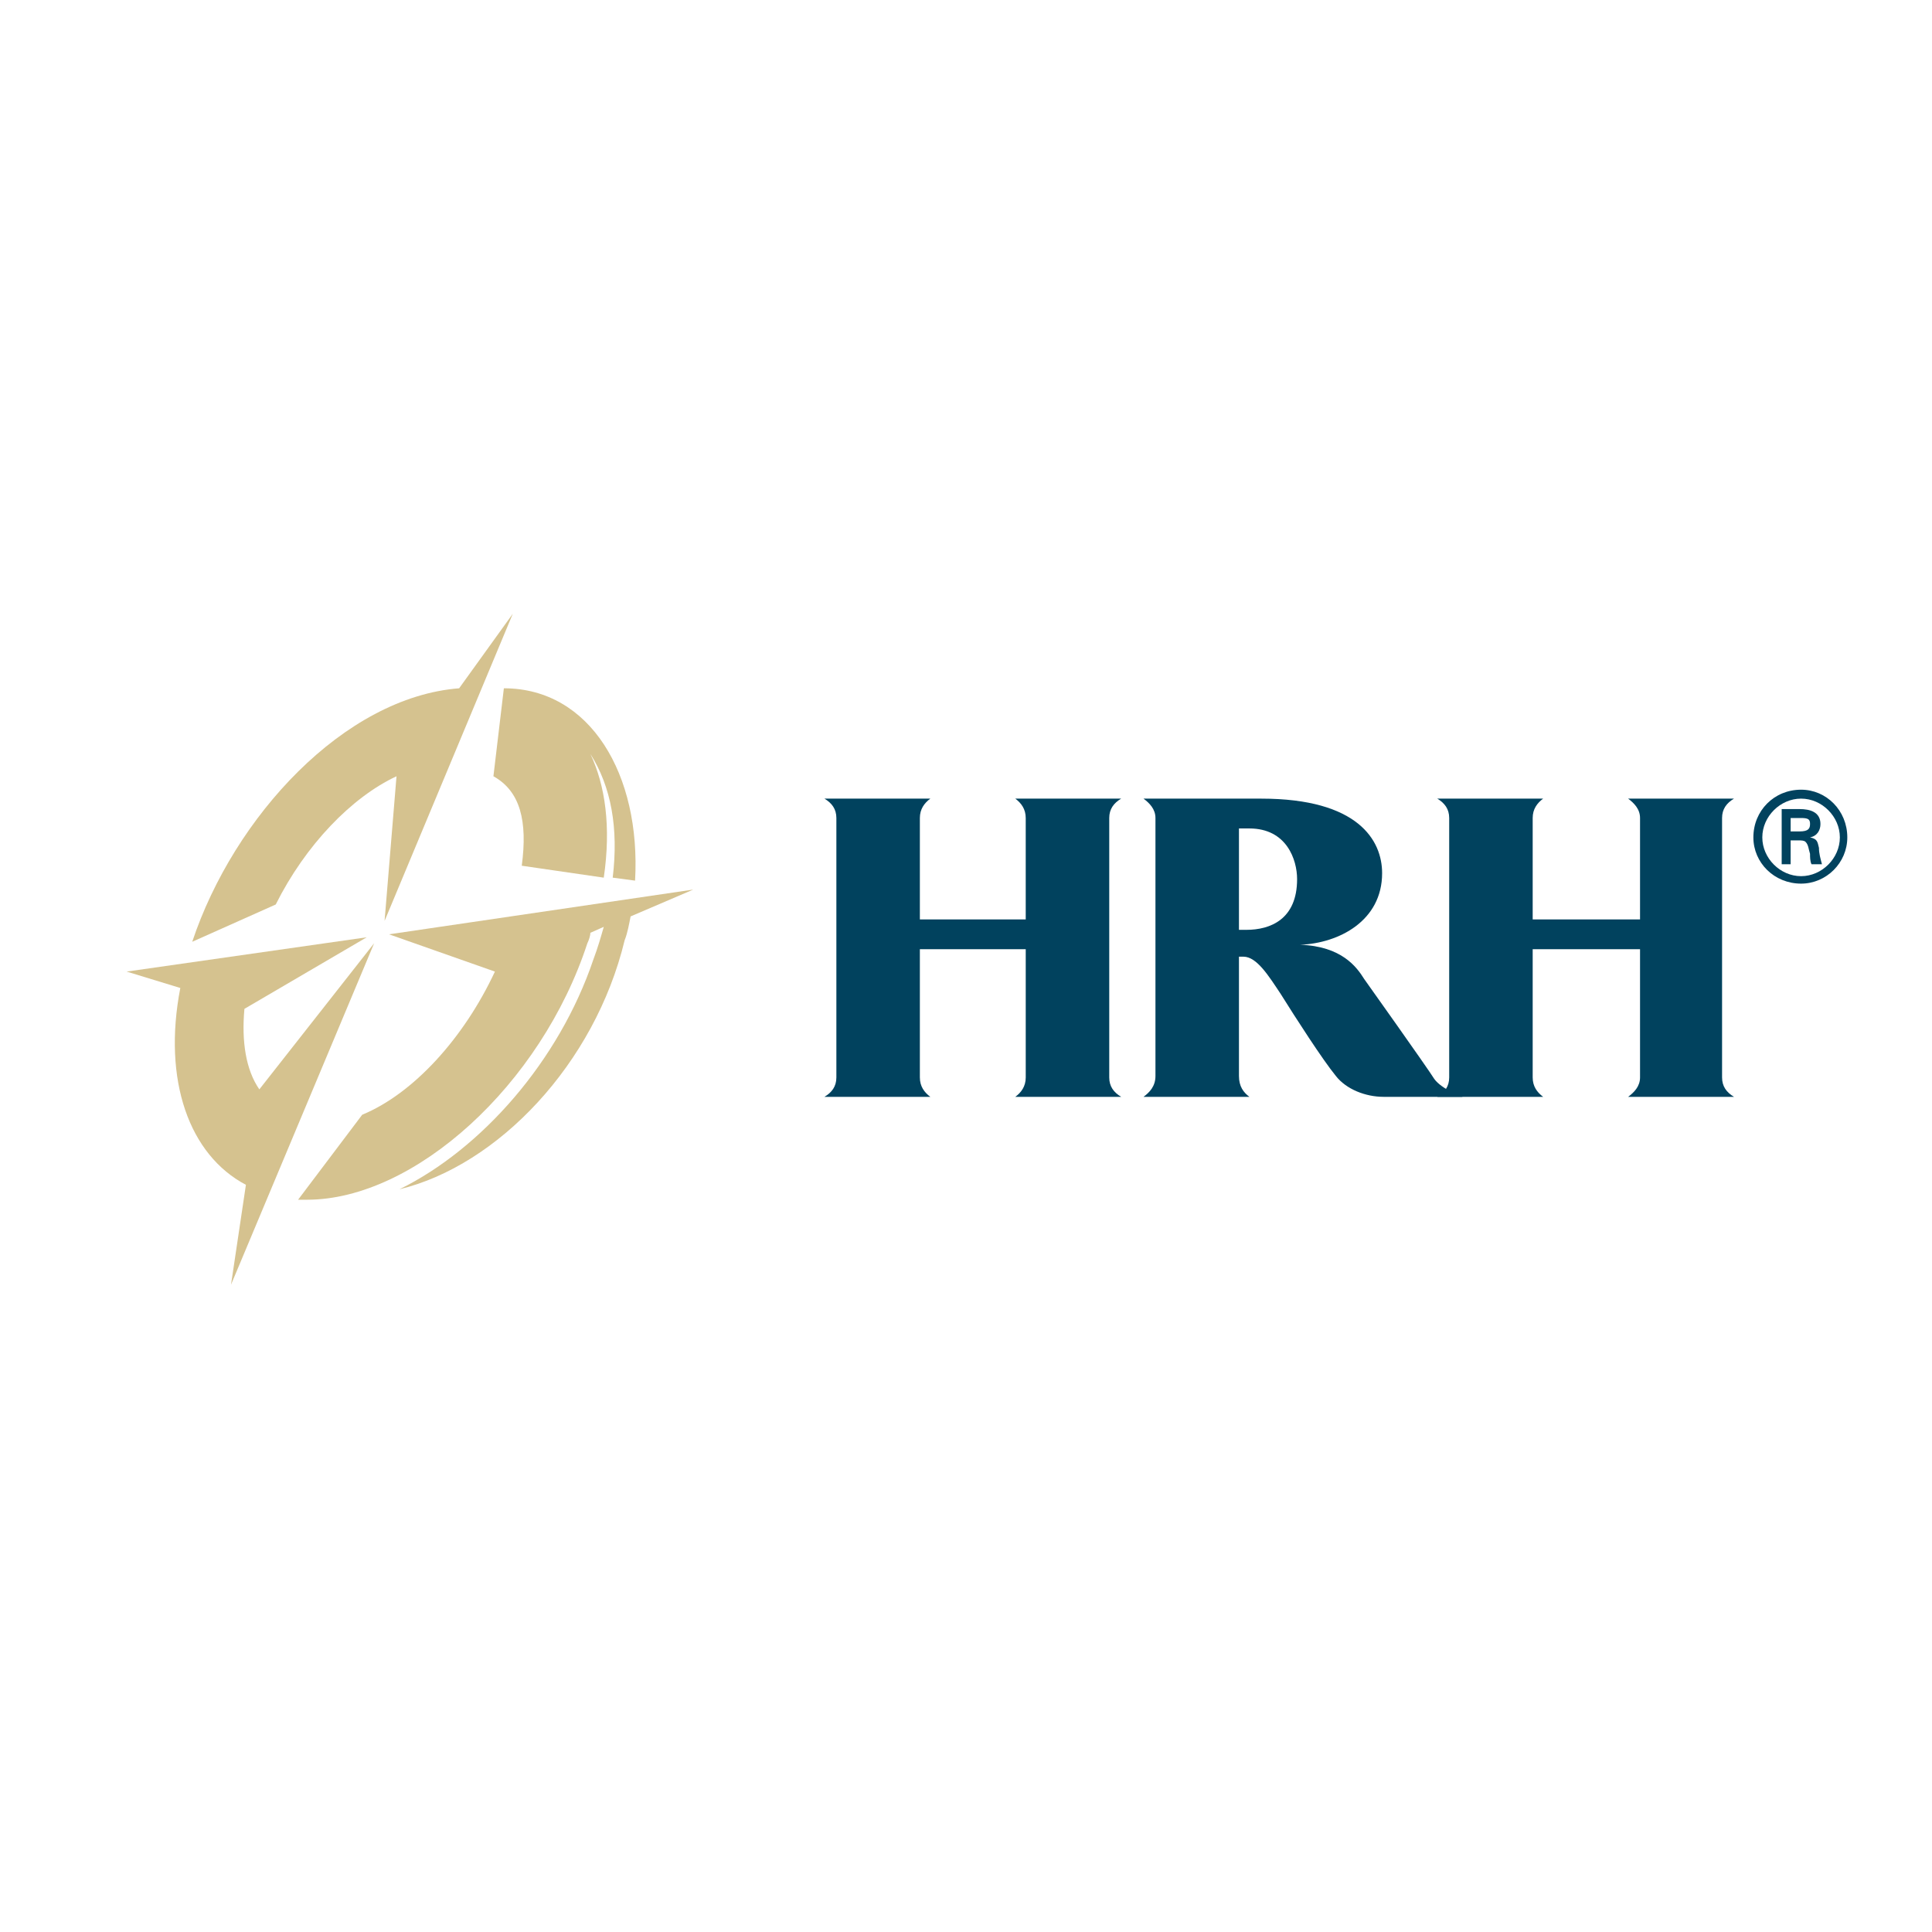 <?xml version="1.0" encoding="utf-8"?>
<!-- Generator: Adobe Illustrator 13.0.0, SVG Export Plug-In . SVG Version: 6.00 Build 14948)  -->
<!DOCTYPE svg PUBLIC "-//W3C//DTD SVG 1.0//EN" "http://www.w3.org/TR/2001/REC-SVG-20010904/DTD/svg10.dtd">
<svg version="1.0" id="Layer_1" xmlns="http://www.w3.org/2000/svg" xmlns:xlink="http://www.w3.org/1999/xlink" x="0px" y="0px"
	 width="192.756px" height="192.756px" viewBox="0 0 192.756 192.756" enable-background="new 0 0 192.756 192.756"
	 xml:space="preserve">
<g>
	<polygon fill-rule="evenodd" clip-rule="evenodd" fill="#FFFFFF" points="0,0 192.756,0 192.756,192.756 0,192.756 0,0 	"/>
	<path fill-rule="evenodd" clip-rule="evenodd" fill="#01425E" d="M101.297,109.432c0.595-0.445,1.041-1.041,1.041-1.934V94.704
		H91.775v12.794c0,0.893,0.446,1.488,1.042,1.934H82.255c0.744-0.445,1.19-1.041,1.19-1.934V81.613c0-0.893-0.446-1.488-1.19-1.934
		h10.562c-0.596,0.446-1.042,1.042-1.042,1.934v10.116h10.562V81.613c0-0.893-0.446-1.488-1.041-1.934h10.562
		c-0.743,0.446-1.189,1.042-1.189,1.934v25.885c0,0.893,0.446,1.488,1.189,1.934H101.297L101.297,109.432z"/>
	<path fill-rule="evenodd" clip-rule="evenodd" fill="#01425E" d="M129.412,87.712c0,4.017-2.678,5.058-5.058,5.058h-0.743V82.655
		h1.041C128.372,82.655,129.412,85.779,129.412,87.712L129.412,87.712z M145.926,109.432c0,0-2.083-0.744-2.827-1.785
		c-0.743-1.189-6.991-9.967-6.991-9.967c-0.744-1.19-2.231-3.273-6.397-3.421c3.868-0.149,8.183-2.38,8.183-7.141
		c0-3.272-2.381-7.438-12.05-7.438H114.09c0.596,0.446,1.19,1.042,1.19,1.934v25.736c0,1.041-0.595,1.637-1.19,2.082h10.562
		c-0.595-0.445-1.041-1.041-1.041-2.082V95.448h0.446c1.339,0,2.528,1.935,3.719,3.72c1.487,2.379,4.165,6.545,5.504,8.182
		c1.042,1.338,2.976,2.082,4.761,2.082H145.926L145.926,109.432z"/>
	<path fill-rule="evenodd" clip-rule="evenodd" fill="#01425E" d="M162.438,109.432c0.595-0.445,1.189-1.041,1.189-1.934V94.704
		h-10.711v12.794c0,0.893,0.446,1.488,1.042,1.934h-10.562c0.744-0.445,1.19-1.041,1.19-1.934V81.613
		c0-0.893-0.446-1.488-1.19-1.934h10.562c-0.596,0.446-1.042,1.042-1.042,1.934v10.116h10.711V81.613
		c0-0.893-0.595-1.488-1.189-1.934H173c-0.743,0.446-1.189,1.042-1.189,1.934v25.885c0,0.893,0.446,1.488,1.189,1.934H162.438
		L162.438,109.432z"/>
	<path fill-rule="evenodd" clip-rule="evenodd" fill="#D5C28F" d="M52.056,86.374l8.182,1.19c0.744-5.058,0.149-9.224-1.339-12.348
		c2.083,3.273,2.827,7.438,2.231,12.348l2.232,0.297c0.595-10.562-4.463-19.19-13.091-19.19l-1.042,8.777
		C51.907,78.936,52.651,81.911,52.056,86.374L52.056,86.374z"/>
	<path fill-rule="evenodd" clip-rule="evenodd" fill="#D5C28F" d="M51.163,61.233l-5.355,7.438
		c-11.455,0.893-22.463,12.793-26.629,25.29l8.331-3.719c2.976-5.951,7.587-10.711,12.05-12.794l-1.19,14.43L51.163,61.233
		L51.163,61.233z"/>
	<path fill-rule="evenodd" clip-rule="evenodd" fill="#D5C28F" d="M37.328,94.109l-11.454,14.578l0,0
		c-1.339-1.934-1.786-4.76-1.488-8.033l0,0l12.199-7.14l-23.951,3.421l5.356,1.637c-1.785,9.223,0.892,16.662,6.545,19.637
		l-1.487,9.967L37.328,94.109L37.328,94.109z"/>
	<path fill-rule="evenodd" clip-rule="evenodd" fill="#D5C28F" d="M69.164,88.754l-30.348,4.463l10.562,3.719
		c-3.124,6.695-8.182,12.199-13.24,14.281l-6.397,8.48c0.297,0,0.595,0,0.893,0c10.711,0,23.356-11.455,27.967-25.588
		c0.149-0.297,0.298-0.744,0.298-1.042l1.339-0.595c-0.297,1.042-0.595,2.083-1.042,3.272
		c-3.421,10.116-11.157,18.893-19.339,22.911c9.819-2.381,19.488-12.498,22.464-24.844c0.297-0.744,0.446-1.637,0.595-2.38
		L69.164,88.754L69.164,88.754z"/>
	<path fill-rule="evenodd" clip-rule="evenodd" fill="#01425E" d="M179.694,87.415c-2.082,0-3.868-1.785-3.868-3.868
		c0-2.083,1.786-3.868,3.868-3.868c2.083,0,3.868,1.785,3.868,3.868C183.562,85.63,181.777,87.415,179.694,87.415L179.694,87.415z
		 M179.694,88.159c2.529,0,4.612-2.082,4.612-4.612c0-2.677-2.083-4.76-4.612-4.76c-2.678,0-4.76,2.083-4.76,4.76
		C174.935,86.077,177.017,88.159,179.694,88.159L179.694,88.159z M179.397,83.845c0.297,0,0.595,0,0.743,0.149
		c0.298,0.297,0.298,0.744,0.447,1.19c0,0.297,0,0.744,0.148,1.042h1.041c-0.148-0.595-0.298-1.042-0.298-1.637
		c-0.148-0.595-0.148-0.893-0.892-1.042l0,0c0.743-0.148,1.041-0.743,1.041-1.338c0-1.191-1.041-1.488-2.083-1.488h-1.785v5.504
		h0.893v-2.38H179.397L179.397,83.845z M178.653,82.952v-1.339h1.041c0.744,0,0.894,0.148,0.894,0.595
		c0,0.446-0.149,0.744-1.042,0.744H178.653L178.653,82.952z"/>
</g>
</svg>
